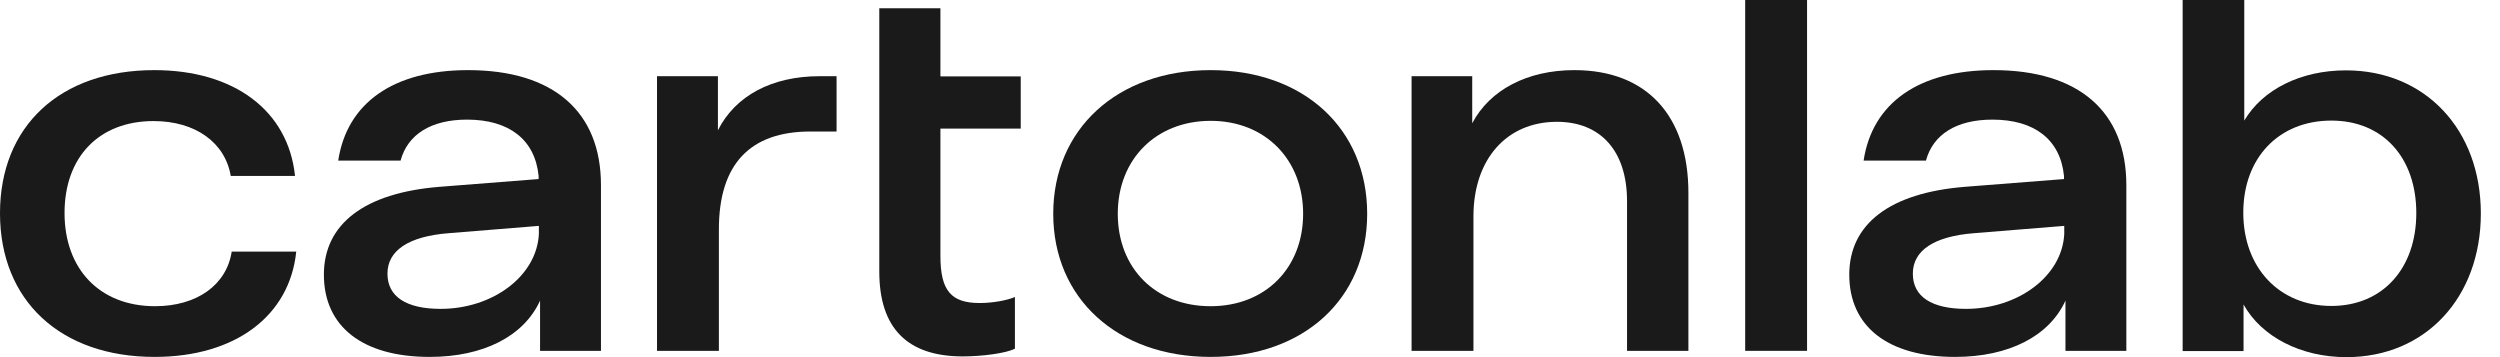 <svg width="119" height="17" viewBox="0 0 119 17" fill="none" xmlns="http://www.w3.org/2000/svg">
<path d="M0 10.152C0 6.006 2.853 3.338 7.345 3.338C11.145 3.338 13.72 5.266 14.043 8.373H10.983C10.717 6.791 9.308 5.763 7.31 5.763C4.712 5.763 3.072 7.472 3.072 10.14C3.072 12.808 4.747 14.575 7.38 14.575C9.378 14.575 10.787 13.559 11.029 11.976H14.101C13.789 15.037 11.202 16.989 7.357 16.989C2.876 16.989 0 14.309 0 10.152Z" fill="#1A1A1A"/>
<path d="M15.417 13.073C15.417 10.66 17.346 9.182 20.915 8.893L25.638 8.523V8.373C25.465 6.641 24.229 5.694 22.231 5.694C20.522 5.694 19.402 6.398 19.067 7.646H16.099C16.515 4.897 18.732 3.338 22.277 3.338C26.343 3.338 28.606 5.313 28.606 8.812V16.7H25.707V14.309C24.934 16.007 23.005 16.989 20.453 16.989C17.242 16.989 15.417 15.533 15.417 13.073ZM20.972 14.702C23.455 14.702 25.546 13.143 25.65 11.145V10.752L21.365 11.099C19.436 11.249 18.443 11.93 18.443 13.027C18.443 14.124 19.344 14.702 20.972 14.702Z" fill="#1A1A1A"/>
<path d="M31.274 3.627H34.173V6.202C35.005 4.55 36.749 3.627 39.012 3.627H39.821V6.26H38.574C35.698 6.26 34.219 7.819 34.219 10.914V16.7H31.274V3.627Z" fill="#1A1A1A"/>
<path d="M41.842 0.392H44.764V3.638H48.587V6.121H44.764V12.184C44.764 13.835 45.272 14.424 46.635 14.424C47.247 14.424 47.952 14.297 48.31 14.136V16.596C47.894 16.815 46.751 16.965 45.827 16.965C43.194 16.965 41.854 15.626 41.854 12.923V0.392H41.842Z" fill="#1A1A1A"/>
<path d="M57.629 3.338C62.064 3.338 65.078 6.133 65.078 10.175C65.078 14.217 62.064 16.989 57.629 16.989C53.171 16.989 50.134 14.194 50.134 10.175C50.134 6.156 53.171 3.338 57.629 3.338ZM57.629 14.575C60.239 14.575 62.029 12.75 62.029 10.175C62.029 7.599 60.228 5.752 57.629 5.752C55.031 5.752 53.206 7.576 53.206 10.175C53.206 12.773 55.008 14.575 57.618 14.575H57.629Z" fill="#1A1A1A"/>
<path d="M70.078 3.627V5.867C70.91 4.285 72.689 3.338 74.941 3.338C78.371 3.338 80.368 5.497 80.368 9.182V16.7H77.447V9.574C77.447 7.195 76.199 5.798 74.109 5.798C71.718 5.798 70.136 7.576 70.136 10.302V16.7H67.191V3.627H70.09H70.078Z" fill="#1A1A1A"/>
<path d="M83.071 0H86.016V16.7H83.071V0Z" fill="#1A1A1A"/>
<path d="M88.025 13.073C88.025 10.66 89.954 9.182 93.523 8.893L98.246 8.523V8.373C98.073 6.641 96.837 5.694 94.839 5.694C93.13 5.694 92.01 6.398 91.675 7.646H88.707C89.123 4.897 91.34 3.338 94.885 3.338C98.951 3.338 101.214 5.313 101.214 8.812V16.7H98.316V14.309C97.542 16.007 95.613 16.989 93.061 16.989C89.85 16.989 88.025 15.533 88.025 13.073ZM93.581 14.702C96.064 14.702 98.154 13.143 98.258 11.145V10.752L93.973 11.099C92.044 11.249 91.051 11.93 91.051 13.027C91.051 14.124 91.952 14.702 93.581 14.702Z" fill="#1A1A1A"/>
<path d="M106.827 0V5.74C107.705 4.25 109.53 3.349 111.666 3.349C115.443 3.349 118.088 6.167 118.088 10.163C118.088 14.136 115.478 17 111.689 17C109.518 17 107.647 16.03 106.793 14.494V16.711H103.894V0H106.839H106.827ZM106.781 10.128C106.781 12.739 108.49 14.563 110.973 14.563C113.41 14.563 115.016 12.785 115.016 10.14C115.016 7.507 113.433 5.74 110.973 5.74C108.467 5.74 106.781 7.518 106.781 10.117V10.128Z" fill="#1A1A1A"/>
</svg>
